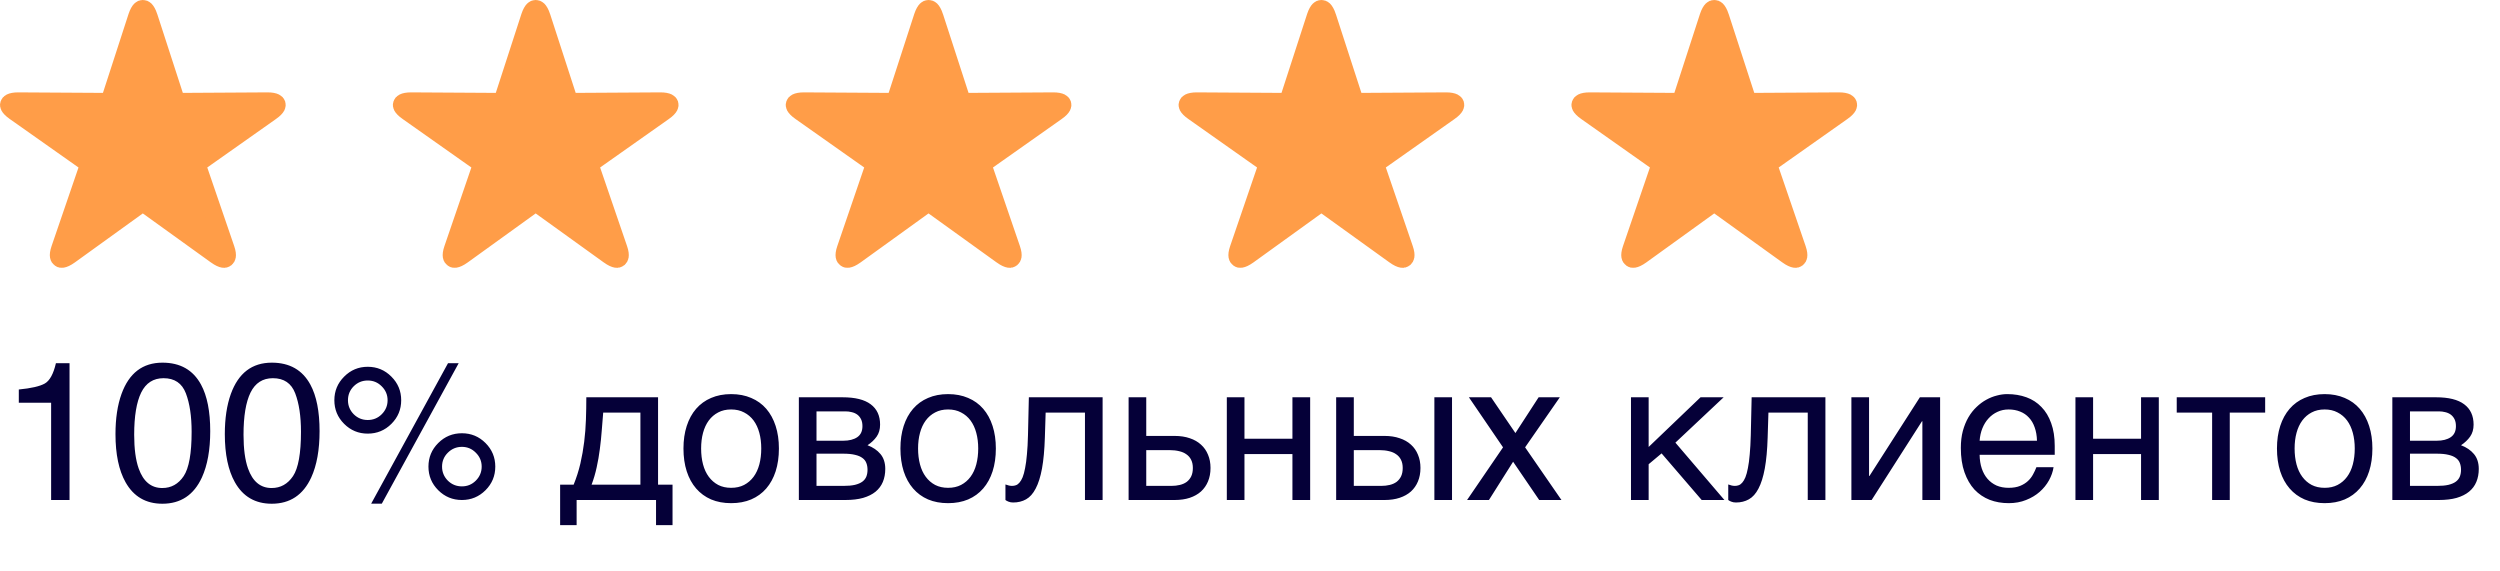 <?xml version="1.0" encoding="UTF-8"?> <svg xmlns="http://www.w3.org/2000/svg" width="140" height="32" viewBox="0 0 140 32" fill="none"><g clip-path="url(#clip0_395_853)"><path d="M3.374 14.473L3.374 14.473L3.368 14.469C3.322 14.435 3.303 14.403 3.295 14.351C3.283 14.281 3.288 14.152 3.362 13.94H3.362L3.363 13.937L4.869 9.541L4.99 9.186L4.684 8.97L0.836 6.256L0.836 6.256L0.834 6.254C0.643 6.122 0.556 6.018 0.521 5.951C0.496 5.904 0.495 5.879 0.509 5.839L0.51 5.836C0.523 5.798 0.542 5.77 0.599 5.742C0.671 5.706 0.807 5.67 1.039 5.673L1.042 5.673L5.761 5.702L6.127 5.704L6.24 5.356L7.673 0.94C7.746 0.719 7.822 0.606 7.876 0.552C7.917 0.511 7.949 0.5 7.998 0.5C8.053 0.5 8.086 0.513 8.127 0.553C8.181 0.606 8.256 0.719 8.33 0.94C8.33 0.941 8.33 0.941 8.33 0.941L9.763 5.356L9.876 5.704L10.241 5.702L14.96 5.673L14.964 5.673C15.196 5.67 15.332 5.706 15.403 5.742C15.459 5.77 15.479 5.797 15.492 5.833C15.505 5.876 15.503 5.906 15.479 5.953C15.444 6.019 15.358 6.123 15.169 6.254L15.169 6.254L15.166 6.256L11.319 8.97L11.013 9.186L11.134 9.541L12.64 13.937L12.641 13.94C12.715 14.152 12.72 14.281 12.708 14.351C12.699 14.403 12.681 14.435 12.635 14.469L12.634 14.47C12.597 14.497 12.569 14.506 12.511 14.496C12.431 14.483 12.3 14.431 12.107 14.294C12.107 14.294 12.107 14.294 12.106 14.293L8.29 11.546L7.998 11.335L7.705 11.546L3.897 14.293C3.896 14.294 3.896 14.294 3.895 14.294C3.704 14.431 3.571 14.483 3.49 14.496C3.429 14.506 3.403 14.496 3.374 14.473Z" fill="#FF9D48" stroke="#FF9D48"></path></g><g clip-path="url(#clip1_395_853)"><path d="M25.374 14.473L25.374 14.473L25.368 14.469C25.322 14.435 25.303 14.403 25.295 14.351C25.283 14.281 25.288 14.152 25.362 13.94H25.362L25.363 13.937L26.869 9.541L26.99 9.186L26.684 8.97L22.837 6.256L22.837 6.256L22.834 6.254C22.643 6.122 22.556 6.018 22.52 5.951C22.496 5.904 22.495 5.879 22.509 5.839L22.51 5.836C22.523 5.798 22.542 5.77 22.599 5.742C22.671 5.706 22.807 5.67 23.039 5.673L23.042 5.673L27.761 5.702L28.127 5.704L28.24 5.356L29.673 0.94C29.746 0.719 29.822 0.606 29.876 0.552C29.917 0.511 29.949 0.5 29.998 0.5C30.053 0.5 30.086 0.513 30.127 0.553C30.181 0.606 30.256 0.719 30.33 0.94C30.33 0.941 30.33 0.941 30.33 0.941L31.763 5.356L31.876 5.704L32.241 5.702L36.96 5.673L36.964 5.673C37.196 5.67 37.332 5.706 37.404 5.742C37.459 5.77 37.479 5.797 37.492 5.833C37.505 5.876 37.503 5.906 37.478 5.953C37.444 6.019 37.358 6.123 37.169 6.254L37.169 6.254L37.166 6.256L33.319 8.97L33.013 9.186L33.134 9.541L34.64 13.937L34.641 13.94C34.715 14.152 34.72 14.281 34.708 14.351C34.699 14.403 34.681 14.435 34.635 14.469L34.634 14.47C34.597 14.497 34.569 14.506 34.511 14.496C34.431 14.483 34.3 14.431 34.107 14.294C34.107 14.294 34.107 14.294 34.106 14.293L30.29 11.546L29.997 11.335L29.705 11.546L25.897 14.293C25.896 14.294 25.896 14.294 25.895 14.294C25.704 14.431 25.571 14.483 25.49 14.496C25.429 14.506 25.403 14.496 25.374 14.473Z" fill="#FF9D48" stroke="#FF9D48"></path></g><g clip-path="url(#clip2_395_853)"><path d="M47.374 14.473L47.374 14.473L47.368 14.469C47.322 14.435 47.303 14.403 47.295 14.351C47.283 14.281 47.288 14.152 47.362 13.94H47.362L47.363 13.937L48.868 9.541L48.99 9.186L48.684 8.97L44.837 6.256L44.837 6.256L44.834 6.254C44.644 6.122 44.556 6.018 44.52 5.951C44.496 5.904 44.495 5.879 44.509 5.839L44.51 5.836C44.523 5.798 44.542 5.77 44.599 5.742C44.671 5.706 44.807 5.67 45.039 5.673L45.042 5.673L49.761 5.702L50.127 5.704L50.24 5.356L51.673 0.94C51.746 0.719 51.822 0.606 51.876 0.552C51.917 0.511 51.949 0.5 51.998 0.5C52.053 0.5 52.086 0.513 52.127 0.553C52.181 0.606 52.256 0.719 52.33 0.94C52.33 0.941 52.33 0.941 52.33 0.941L53.763 5.356L53.876 5.704L54.241 5.702L58.96 5.673L58.964 5.673C59.196 5.67 59.332 5.706 59.404 5.742C59.459 5.77 59.479 5.797 59.492 5.833C59.505 5.876 59.503 5.906 59.478 5.953C59.444 6.019 59.358 6.123 59.169 6.254L59.169 6.254L59.166 6.256L55.319 8.97L55.013 9.186L55.134 9.541L56.64 13.937L56.641 13.94C56.715 14.152 56.72 14.281 56.708 14.351C56.699 14.403 56.681 14.435 56.635 14.469L56.634 14.47C56.597 14.497 56.569 14.506 56.511 14.496C56.431 14.483 56.3 14.431 56.107 14.294C56.107 14.294 56.107 14.294 56.106 14.293L52.29 11.546L51.998 11.335L51.705 11.546L47.897 14.293C47.896 14.294 47.896 14.294 47.895 14.294C47.704 14.431 47.571 14.483 47.49 14.496C47.429 14.506 47.403 14.496 47.374 14.473Z" fill="#FF9D48" stroke="#FF9D48"></path></g><g clip-path="url(#clip3_395_853)"><path d="M69.374 14.473L69.374 14.473L69.368 14.469C69.322 14.435 69.303 14.403 69.295 14.351C69.283 14.281 69.288 14.152 69.362 13.94H69.362L69.363 13.937L70.868 9.541L70.99 9.186L70.684 8.97L66.837 6.256L66.837 6.256L66.834 6.254C66.644 6.122 66.556 6.018 66.52 5.951C66.496 5.904 66.495 5.879 66.509 5.839L66.51 5.836C66.523 5.798 66.542 5.77 66.599 5.742C66.671 5.706 66.807 5.67 67.039 5.673L67.042 5.673L71.761 5.702L72.127 5.704L72.24 5.356L73.673 0.94C73.746 0.719 73.822 0.606 73.876 0.552C73.917 0.511 73.949 0.5 73.998 0.5C74.053 0.5 74.086 0.513 74.127 0.553C74.181 0.606 74.256 0.719 74.33 0.94C74.33 0.941 74.33 0.941 74.33 0.941L75.763 5.356L75.876 5.704L76.241 5.702L80.96 5.673L80.964 5.673C81.196 5.67 81.332 5.706 81.403 5.742C81.459 5.77 81.479 5.797 81.492 5.833C81.505 5.876 81.503 5.906 81.478 5.953C81.444 6.019 81.358 6.123 81.169 6.254L81.169 6.254L81.166 6.256L77.319 8.97L77.013 9.186L77.134 9.541L78.64 13.937L78.641 13.94C78.715 14.152 78.72 14.281 78.708 14.351C78.699 14.403 78.681 14.435 78.635 14.469L78.634 14.47C78.597 14.497 78.569 14.506 78.511 14.496C78.431 14.483 78.3 14.431 78.107 14.294C78.107 14.294 78.107 14.294 78.106 14.293L74.29 11.546L73.998 11.335L73.705 11.546L69.897 14.293C69.896 14.294 69.896 14.294 69.895 14.294C69.704 14.431 69.571 14.483 69.49 14.496C69.429 14.506 69.403 14.496 69.374 14.473Z" fill="#FF9D48" stroke="#FF9D48"></path></g><g clip-path="url(#clip4_395_853)"><path d="M91.374 14.473L91.374 14.473L91.368 14.469C91.322 14.435 91.303 14.403 91.295 14.351C91.283 14.281 91.288 14.152 91.362 13.94H91.362L91.363 13.937L92.868 9.541L92.99 9.186L92.684 8.97L88.837 6.256L88.837 6.256L88.834 6.254C88.644 6.122 88.556 6.018 88.52 5.951C88.496 5.904 88.495 5.879 88.509 5.839L88.51 5.836C88.523 5.798 88.542 5.77 88.599 5.742C88.671 5.706 88.807 5.67 89.039 5.673L89.042 5.673L93.761 5.702L94.127 5.704L94.24 5.356L95.673 0.94C95.746 0.719 95.822 0.606 95.876 0.552C95.917 0.511 95.949 0.5 95.998 0.5C96.053 0.5 96.086 0.513 96.127 0.553C96.181 0.606 96.256 0.719 96.33 0.94C96.33 0.941 96.33 0.941 96.33 0.941L97.763 5.356L97.876 5.704L98.241 5.702L102.96 5.673L102.964 5.673C103.196 5.67 103.332 5.706 103.404 5.742C103.459 5.77 103.479 5.797 103.492 5.833C103.505 5.876 103.503 5.906 103.479 5.953C103.444 6.019 103.358 6.123 103.169 6.254L103.169 6.254L103.166 6.256L99.319 8.97L99.013 9.186L99.134 9.541L100.64 13.937L100.641 13.94C100.715 14.152 100.72 14.281 100.708 14.351C100.699 14.403 100.681 14.435 100.635 14.469L100.634 14.47C100.597 14.497 100.569 14.506 100.511 14.496C100.431 14.483 100.3 14.431 100.107 14.294C100.107 14.294 100.107 14.294 100.106 14.293L96.29 11.546L95.998 11.335L95.705 11.546L91.897 14.293C91.896 14.294 91.896 14.294 91.895 14.294C91.704 14.431 91.571 14.483 91.49 14.496C91.429 14.506 91.403 14.496 91.374 14.473Z" fill="#FF9D48" stroke="#FF9D48"></path></g><path d="M1.053 22.554V21.812C1.751 21.744 2.238 21.632 2.514 21.474C2.789 21.313 2.995 20.935 3.131 20.341H3.894V28H2.863V22.554H1.053ZM9.099 20.309C10.094 20.309 10.814 20.719 11.258 21.539C11.602 22.172 11.773 23.041 11.773 24.144C11.773 25.189 11.618 26.054 11.306 26.738C10.855 27.719 10.117 28.209 9.093 28.209C8.169 28.209 7.482 27.808 7.031 27.006C6.655 26.337 6.467 25.438 6.467 24.31C6.467 23.436 6.58 22.686 6.805 22.06C7.228 20.892 7.992 20.309 9.099 20.309ZM9.088 27.329C9.589 27.329 9.988 27.107 10.286 26.663C10.583 26.219 10.731 25.391 10.731 24.181C10.731 23.308 10.624 22.59 10.409 22.027C10.194 21.462 9.777 21.179 9.158 21.179C8.588 21.179 8.171 21.447 7.906 21.984C7.645 22.518 7.514 23.306 7.514 24.348C7.514 25.132 7.598 25.762 7.767 26.238C8.024 26.965 8.465 27.329 9.088 27.329ZM15.222 20.309C16.217 20.309 16.937 20.719 17.381 21.539C17.725 22.172 17.896 23.041 17.896 24.144C17.896 25.189 17.741 26.054 17.429 26.738C16.978 27.719 16.24 28.209 15.216 28.209C14.293 28.209 13.605 27.808 13.154 27.006C12.778 26.337 12.59 25.438 12.59 24.31C12.59 23.436 12.703 22.686 12.928 22.06C13.351 20.892 14.115 20.309 15.222 20.309ZM15.211 27.329C15.712 27.329 16.111 27.107 16.409 26.663C16.706 26.219 16.855 25.391 16.855 24.181C16.855 23.308 16.747 22.59 16.532 22.027C16.317 21.462 15.9 21.179 15.281 21.179C14.711 21.179 14.294 21.447 14.029 21.984C13.768 22.518 13.637 23.306 13.637 24.348C13.637 25.132 13.721 25.762 13.89 26.238C14.148 26.965 14.588 27.329 15.211 27.329ZM25.867 24.262C26.383 24.262 26.823 24.444 27.189 24.81C27.554 25.175 27.736 25.615 27.736 26.131C27.736 26.646 27.554 27.087 27.189 27.452C26.823 27.817 26.383 28 25.867 28C25.348 28 24.906 27.817 24.541 27.452C24.175 27.087 23.993 26.646 23.993 26.131C23.993 25.615 24.175 25.175 24.541 24.81C24.906 24.444 25.348 24.262 25.867 24.262ZM25.088 20.341H25.685L21.382 28.204H20.786L25.088 20.341ZM20.593 23.52C20.901 23.52 21.162 23.413 21.377 23.198C21.595 22.98 21.705 22.718 21.705 22.414C21.705 22.11 21.595 21.85 21.377 21.635C21.162 21.417 20.901 21.308 20.593 21.308C20.288 21.308 20.027 21.415 19.809 21.63C19.594 21.845 19.486 22.106 19.486 22.414C19.486 22.718 19.594 22.98 19.809 23.198C20.027 23.413 20.288 23.52 20.593 23.52ZM20.593 20.54C21.112 20.54 21.554 20.724 21.919 21.093C22.285 21.458 22.467 21.898 22.467 22.414C22.467 22.93 22.285 23.37 21.919 23.735C21.554 24.101 21.112 24.283 20.593 24.283C20.077 24.283 19.637 24.101 19.271 23.735C18.906 23.37 18.724 22.93 18.724 22.414C18.724 21.898 18.906 21.458 19.271 21.093C19.637 20.724 20.077 20.54 20.593 20.54ZM25.867 27.237C26.172 27.237 26.431 27.13 26.646 26.915C26.864 26.697 26.974 26.435 26.974 26.131C26.974 25.826 26.864 25.567 26.646 25.352C26.431 25.134 26.172 25.024 25.867 25.024C25.559 25.024 25.296 25.134 25.078 25.352C24.863 25.567 24.755 25.826 24.755 26.131C24.755 26.435 24.863 26.697 25.078 26.915C25.296 27.13 25.559 27.237 25.867 27.237ZM36.738 28H32.291V29.407H31.367V27.141H32.124C32.282 26.754 32.407 26.36 32.501 25.959C32.594 25.554 32.665 25.148 32.715 24.74C32.766 24.328 32.798 23.914 32.812 23.499C32.826 23.084 32.834 22.666 32.834 22.248H36.851V27.141H37.662V29.407H36.738V28ZM35.863 27.141V23.107H33.779C33.754 23.433 33.727 23.768 33.698 24.111C33.673 24.455 33.637 24.801 33.591 25.148C33.548 25.492 33.489 25.832 33.414 26.169C33.342 26.505 33.247 26.829 33.129 27.141H35.863ZM42.63 25.116C42.63 24.797 42.595 24.505 42.523 24.24C42.451 23.972 42.344 23.741 42.201 23.547C42.057 23.354 41.88 23.204 41.669 23.096C41.461 22.985 41.22 22.93 40.944 22.93C40.668 22.93 40.426 22.985 40.219 23.096C40.011 23.204 39.836 23.354 39.692 23.547C39.549 23.741 39.442 23.972 39.37 24.24C39.298 24.505 39.263 24.797 39.263 25.116C39.263 25.438 39.298 25.735 39.37 26.007C39.442 26.276 39.549 26.507 39.692 26.7C39.836 26.894 40.011 27.046 40.219 27.157C40.426 27.264 40.668 27.318 40.944 27.318C41.22 27.318 41.461 27.264 41.669 27.157C41.88 27.046 42.057 26.894 42.201 26.7C42.344 26.507 42.451 26.276 42.523 26.007C42.595 25.735 42.63 25.438 42.63 25.116ZM43.619 25.116C43.619 25.588 43.558 26.015 43.436 26.394C43.314 26.77 43.139 27.09 42.91 27.355C42.681 27.62 42.399 27.825 42.066 27.968C41.737 28.107 41.363 28.177 40.944 28.177C40.525 28.177 40.151 28.107 39.821 27.968C39.492 27.825 39.213 27.62 38.983 27.355C38.754 27.09 38.579 26.77 38.457 26.394C38.335 26.015 38.274 25.588 38.274 25.116C38.274 24.65 38.335 24.23 38.457 23.854C38.579 23.477 38.754 23.157 38.983 22.892C39.213 22.627 39.492 22.425 39.821 22.285C40.151 22.142 40.525 22.07 40.944 22.07C41.363 22.07 41.737 22.142 42.066 22.285C42.399 22.425 42.681 22.627 42.91 22.892C43.139 23.157 43.314 23.477 43.436 23.854C43.558 24.23 43.619 24.65 43.619 25.116ZM44.736 22.248H47.185C47.887 22.248 48.411 22.378 48.759 22.64C49.11 22.901 49.285 23.281 49.285 23.778C49.285 24.043 49.221 24.267 49.092 24.45C48.963 24.632 48.793 24.794 48.581 24.933C48.886 25.048 49.128 25.212 49.307 25.427C49.486 25.642 49.575 25.92 49.575 26.26C49.575 26.528 49.53 26.77 49.441 26.985C49.351 27.2 49.215 27.382 49.033 27.533C48.85 27.683 48.617 27.799 48.334 27.882C48.055 27.961 47.724 28 47.341 28H44.736V22.248ZM45.724 27.21H47.228C47.489 27.21 47.706 27.191 47.878 27.151C48.053 27.108 48.193 27.047 48.297 26.969C48.401 26.89 48.474 26.795 48.517 26.684C48.56 26.573 48.581 26.448 48.581 26.308C48.581 26.169 48.56 26.043 48.517 25.932C48.474 25.817 48.401 25.723 48.297 25.648C48.193 25.569 48.053 25.51 47.878 25.47C47.706 25.427 47.489 25.406 47.228 25.406H45.724V27.21ZM45.724 24.681H47.217C47.55 24.681 47.813 24.614 48.007 24.482C48.2 24.349 48.297 24.144 48.297 23.864C48.297 23.707 48.27 23.576 48.216 23.472C48.163 23.365 48.091 23.279 48.002 23.214C47.912 23.15 47.81 23.105 47.695 23.08C47.584 23.051 47.47 23.037 47.352 23.037H45.724V24.681ZM54.78 25.116C54.78 24.797 54.744 24.505 54.672 24.24C54.601 23.972 54.493 23.741 54.35 23.547C54.207 23.354 54.03 23.204 53.818 23.096C53.611 22.985 53.369 22.93 53.093 22.93C52.818 22.93 52.576 22.985 52.368 23.096C52.16 23.204 51.985 23.354 51.842 23.547C51.699 23.741 51.591 23.972 51.52 24.24C51.448 24.505 51.412 24.797 51.412 25.116C51.412 25.438 51.448 25.735 51.52 26.007C51.591 26.276 51.699 26.507 51.842 26.7C51.985 26.894 52.16 27.046 52.368 27.157C52.576 27.264 52.818 27.318 53.093 27.318C53.369 27.318 53.611 27.264 53.818 27.157C54.03 27.046 54.207 26.894 54.35 26.7C54.493 26.507 54.601 26.276 54.672 26.007C54.744 25.735 54.78 25.438 54.78 25.116ZM55.768 25.116C55.768 25.588 55.707 26.015 55.585 26.394C55.464 26.77 55.288 27.09 55.059 27.355C54.83 27.62 54.549 27.825 54.216 27.968C53.886 28.107 53.512 28.177 53.093 28.177C52.674 28.177 52.3 28.107 51.971 27.968C51.641 27.825 51.362 27.62 51.133 27.355C50.904 27.09 50.728 26.77 50.606 26.394C50.485 26.015 50.424 25.588 50.424 25.116C50.424 24.65 50.485 24.23 50.606 23.854C50.728 23.477 50.904 23.157 51.133 22.892C51.362 22.627 51.641 22.425 51.971 22.285C52.3 22.142 52.674 22.07 53.093 22.07C53.512 22.07 53.886 22.142 54.216 22.285C54.549 22.425 54.83 22.627 55.059 22.892C55.288 23.157 55.464 23.477 55.585 23.854C55.707 24.23 55.768 24.65 55.768 25.116ZM60.758 23.107H58.556L58.513 24.487C58.491 25.186 58.438 25.769 58.352 26.238C58.266 26.704 58.148 27.078 57.997 27.361C57.85 27.644 57.671 27.844 57.46 27.962C57.249 28.081 57.007 28.14 56.735 28.14C56.635 28.14 56.547 28.123 56.472 28.091C56.4 28.063 56.345 28.032 56.305 28V27.13C56.445 27.184 56.568 27.21 56.676 27.21C56.751 27.21 56.823 27.198 56.891 27.173C56.962 27.148 57.029 27.099 57.089 27.028C57.154 26.956 57.213 26.856 57.267 26.727C57.32 26.595 57.367 26.423 57.406 26.211C57.449 26 57.483 25.744 57.508 25.443C57.537 25.143 57.557 24.785 57.567 24.369L57.616 22.248H61.746V28H60.758V23.107ZM63.202 22.248H64.19V24.412H65.785C66.1 24.412 66.381 24.455 66.628 24.541C66.876 24.623 67.085 24.743 67.257 24.901C67.429 25.055 67.559 25.243 67.649 25.465C67.742 25.683 67.789 25.93 67.789 26.206C67.789 26.485 67.742 26.736 67.649 26.958C67.559 27.176 67.429 27.364 67.257 27.522C67.085 27.676 66.876 27.794 66.628 27.877C66.381 27.959 66.1 28 65.785 28H63.202V22.248ZM64.19 27.21H65.592C65.764 27.21 65.923 27.192 66.07 27.157C66.22 27.121 66.349 27.064 66.457 26.985C66.564 26.902 66.648 26.799 66.709 26.673C66.77 26.544 66.8 26.389 66.8 26.206C66.8 26.027 66.768 25.875 66.704 25.75C66.643 25.624 66.555 25.522 66.44 25.443C66.329 25.361 66.193 25.302 66.032 25.266C65.875 25.227 65.697 25.207 65.501 25.207H64.19V27.21ZM68.702 22.248H69.69V24.568H72.376V22.248H73.369V28H72.376V25.427H69.69V28H68.702V22.248ZM80.325 22.248H81.313V28H80.325V22.248ZM74.825 22.248H75.813V24.412H77.543C77.854 24.412 78.133 24.455 78.38 24.541C78.631 24.623 78.842 24.743 79.014 24.901C79.186 25.055 79.317 25.243 79.406 25.465C79.499 25.683 79.546 25.93 79.546 26.206C79.546 26.485 79.499 26.736 79.406 26.958C79.317 27.176 79.186 27.364 79.014 27.522C78.842 27.676 78.631 27.794 78.38 27.877C78.133 27.959 77.854 28 77.543 28H74.825V22.248ZM75.813 27.21H77.344C77.516 27.21 77.675 27.192 77.822 27.157C77.972 27.121 78.101 27.064 78.209 26.985C78.316 26.902 78.4 26.799 78.461 26.673C78.522 26.544 78.552 26.389 78.552 26.206C78.552 26.027 78.52 25.875 78.456 25.75C78.395 25.624 78.307 25.522 78.192 25.443C78.081 25.361 77.945 25.302 77.784 25.266C77.627 25.227 77.451 25.207 77.258 25.207H75.813V27.21ZM84.734 25.857L83.381 28H82.156L84.17 25.051L82.258 22.248H83.499L84.863 24.251L86.163 22.248H87.35L85.406 25.051L87.441 28H86.195L84.734 25.857ZM91.335 22.248H92.324V25.03L95.23 22.248H96.524L93.822 24.788L96.567 28H95.294L93.049 25.39L92.324 25.997V28H91.335V22.248ZM101.234 23.107H99.032L98.989 24.487C98.968 25.186 98.914 25.769 98.828 26.238C98.742 26.704 98.624 27.078 98.474 27.361C98.327 27.644 98.148 27.844 97.936 27.962C97.725 28.081 97.484 28.14 97.211 28.14C97.111 28.14 97.023 28.123 96.948 28.091C96.877 28.063 96.821 28.032 96.782 28V27.13C96.921 27.184 97.045 27.21 97.152 27.21C97.228 27.21 97.299 27.198 97.367 27.173C97.439 27.148 97.505 27.099 97.566 27.028C97.63 26.956 97.689 26.856 97.743 26.727C97.797 26.595 97.843 26.423 97.883 26.211C97.926 26 97.96 25.744 97.985 25.443C98.013 25.143 98.033 24.785 98.044 24.369L98.092 22.248H102.223V28H101.234V23.107ZM103.678 22.248H104.667V26.657H104.688L107.513 22.248H108.646V28H107.653V23.59H107.631L104.812 28H103.678V22.248ZM115 26.163C114.961 26.414 114.875 26.659 114.743 26.899C114.61 27.139 114.437 27.354 114.222 27.544C114.007 27.733 113.753 27.885 113.459 28C113.169 28.118 112.847 28.177 112.492 28.177C112.105 28.177 111.747 28.115 111.418 27.989C111.092 27.86 110.809 27.669 110.569 27.415C110.333 27.157 110.147 26.834 110.011 26.448C109.875 26.061 109.807 25.606 109.807 25.084C109.807 24.733 109.844 24.416 109.919 24.133C109.998 23.846 110.102 23.592 110.231 23.37C110.363 23.145 110.516 22.951 110.688 22.79C110.859 22.625 111.04 22.491 111.23 22.387C111.423 22.28 111.62 22.201 111.821 22.151C112.021 22.097 112.215 22.07 112.401 22.07C112.795 22.07 113.155 22.129 113.48 22.248C113.806 22.366 114.086 22.547 114.318 22.79C114.555 23.03 114.737 23.332 114.866 23.698C114.999 24.059 115.065 24.485 115.065 24.976V25.47H110.859C110.863 25.75 110.902 26.004 110.978 26.233C111.053 26.459 111.16 26.652 111.3 26.813C111.439 26.974 111.608 27.099 111.805 27.189C112.005 27.275 112.231 27.318 112.481 27.318C112.736 27.318 112.951 27.282 113.126 27.21C113.301 27.139 113.448 27.047 113.566 26.936C113.685 26.826 113.779 26.702 113.851 26.566C113.926 26.43 113.989 26.296 114.039 26.163H115ZM114.071 24.681C114.064 24.401 114.021 24.152 113.942 23.934C113.867 23.716 113.76 23.533 113.62 23.386C113.484 23.236 113.319 23.123 113.126 23.048C112.933 22.969 112.718 22.93 112.481 22.93C112.256 22.93 112.048 22.974 111.858 23.064C111.669 23.15 111.502 23.272 111.359 23.429C111.216 23.583 111.101 23.768 111.015 23.982C110.929 24.194 110.877 24.426 110.859 24.681H114.071ZM116.225 22.248H117.213V24.568H119.899V22.248H120.893V28H119.899V25.427H117.213V28H116.225V22.248ZM123.879 23.107H121.897V22.248H126.849V23.107H124.867V28H123.879V23.107ZM131.866 25.116C131.866 24.797 131.83 24.505 131.758 24.24C131.687 23.972 131.579 23.741 131.436 23.547C131.293 23.354 131.116 23.204 130.904 23.096C130.697 22.985 130.455 22.93 130.179 22.93C129.903 22.93 129.662 22.985 129.454 23.096C129.246 23.204 129.071 23.354 128.928 23.547C128.785 23.741 128.677 23.972 128.605 24.24C128.534 24.505 128.498 24.797 128.498 25.116C128.498 25.438 128.534 25.735 128.605 26.007C128.677 26.276 128.785 26.507 128.928 26.7C129.071 26.894 129.246 27.046 129.454 27.157C129.662 27.264 129.903 27.318 130.179 27.318C130.455 27.318 130.697 27.264 130.904 27.157C131.116 27.046 131.293 26.894 131.436 26.7C131.579 26.507 131.687 26.276 131.758 26.007C131.83 25.735 131.866 25.438 131.866 25.116ZM132.854 25.116C132.854 25.588 132.793 26.015 132.671 26.394C132.55 26.77 132.374 27.09 132.145 27.355C131.916 27.62 131.635 27.825 131.302 27.968C130.972 28.107 130.598 28.177 130.179 28.177C129.76 28.177 129.386 28.107 129.057 27.968C128.727 27.825 128.448 27.62 128.219 27.355C127.99 27.09 127.814 26.77 127.692 26.394C127.571 26.015 127.51 25.588 127.51 25.116C127.51 24.65 127.571 24.23 127.692 23.854C127.814 23.477 127.99 23.157 128.219 22.892C128.448 22.627 128.727 22.425 129.057 22.285C129.386 22.142 129.76 22.07 130.179 22.07C130.598 22.07 130.972 22.142 131.302 22.285C131.635 22.425 131.916 22.627 132.145 22.892C132.374 23.157 132.55 23.477 132.671 23.854C132.793 24.23 132.854 24.65 132.854 25.116ZM133.971 22.248H136.42C137.122 22.248 137.647 22.378 137.994 22.64C138.345 22.901 138.521 23.281 138.521 23.778C138.521 24.043 138.456 24.267 138.327 24.45C138.198 24.632 138.028 24.794 137.817 24.933C138.121 25.048 138.363 25.212 138.542 25.427C138.721 25.642 138.811 25.92 138.811 26.26C138.811 26.528 138.766 26.77 138.676 26.985C138.587 27.2 138.451 27.382 138.268 27.533C138.085 27.683 137.853 27.799 137.57 27.882C137.291 27.961 136.959 28 136.576 28H133.971V22.248ZM134.959 27.21H136.463C136.725 27.21 136.941 27.191 137.113 27.151C137.289 27.108 137.428 27.047 137.532 26.969C137.636 26.89 137.709 26.795 137.752 26.684C137.795 26.573 137.817 26.448 137.817 26.308C137.817 26.169 137.795 26.043 137.752 25.932C137.709 25.817 137.636 25.723 137.532 25.648C137.428 25.569 137.289 25.51 137.113 25.47C136.941 25.427 136.725 25.406 136.463 25.406H134.959V27.21ZM134.959 24.681H136.453C136.786 24.681 137.049 24.614 137.242 24.482C137.436 24.349 137.532 24.144 137.532 23.864C137.532 23.707 137.505 23.576 137.452 23.472C137.398 23.365 137.326 23.279 137.237 23.214C137.147 23.15 137.045 23.105 136.931 23.08C136.82 23.051 136.705 23.037 136.587 23.037H134.959V24.681Z" fill="#050038"></path><defs><clipPath id="clip0_395_853"><rect width="16" height="15" fill="white"></rect></clipPath><clipPath id="clip1_395_853"><rect width="16" height="15" fill="white" transform="translate(22)"></rect></clipPath><clipPath id="clip2_395_853"><rect width="16" height="15" fill="white" transform="translate(44)"></rect></clipPath><clipPath id="clip3_395_853"><rect width="16" height="15" fill="white" transform="translate(66)"></rect></clipPath><clipPath id="clip4_395_853"><rect width="16" height="15" fill="white" transform="translate(88)"></rect></clipPath></defs></svg> 